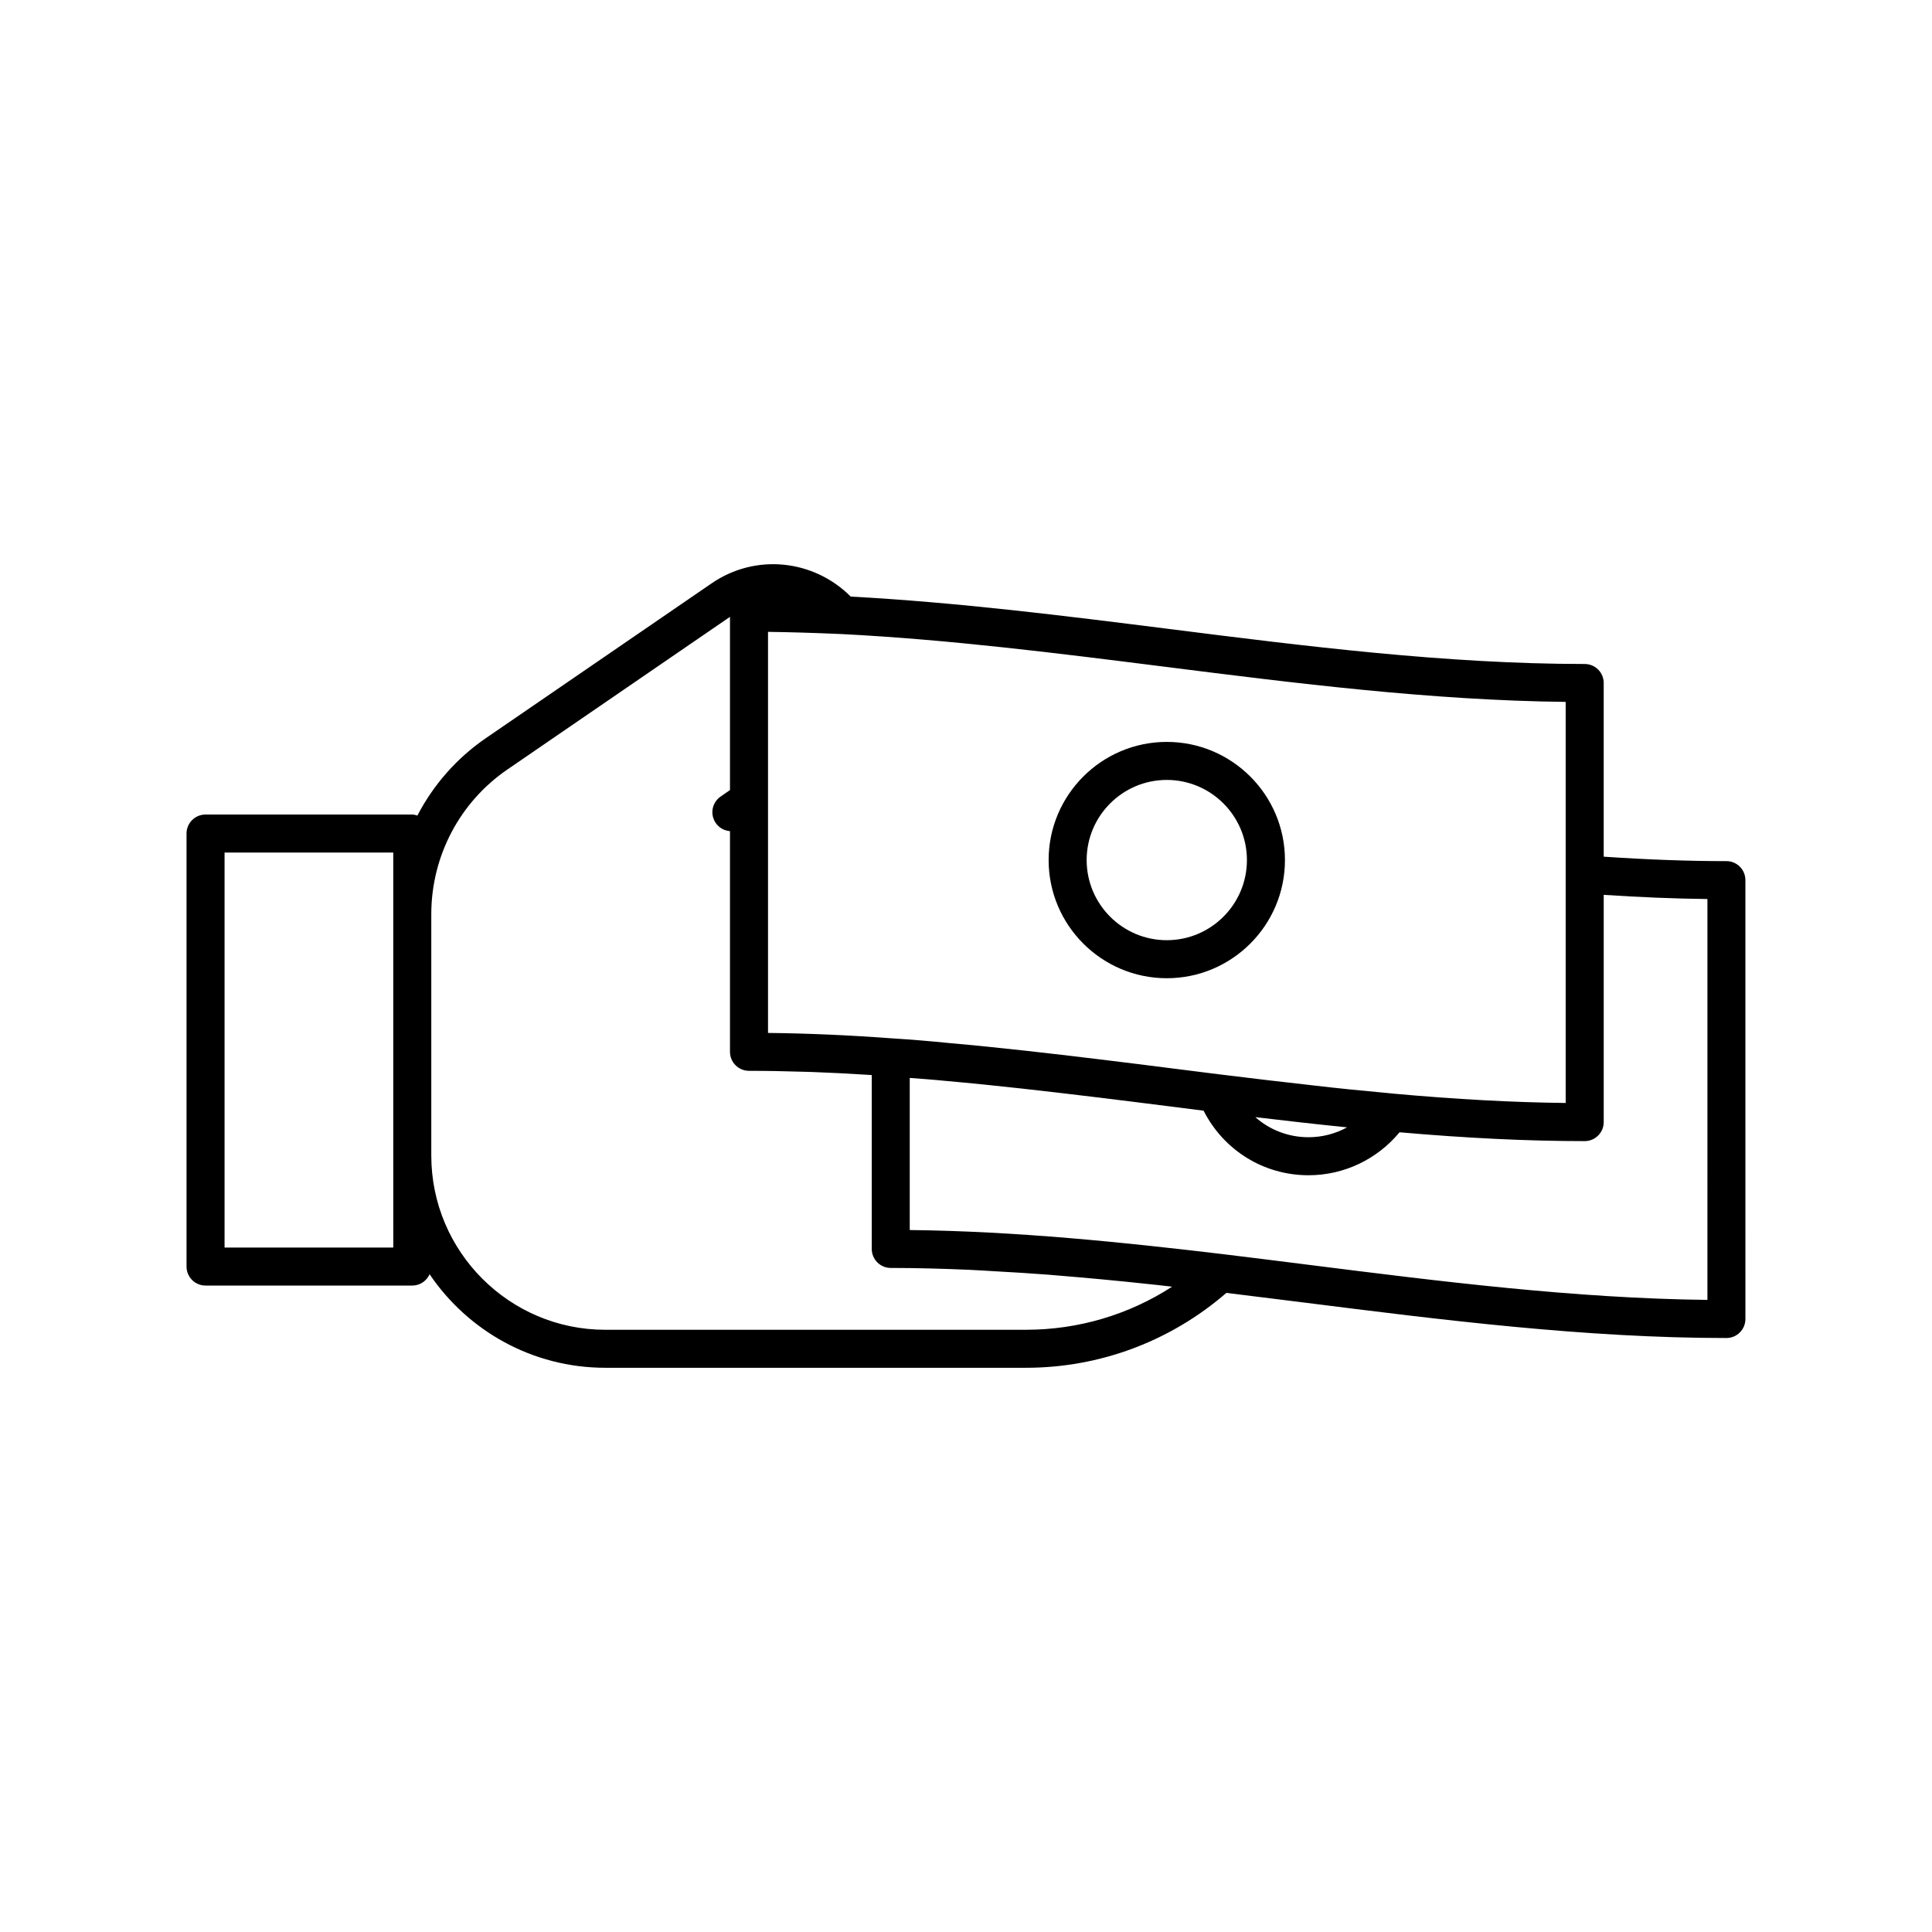<?xml version="1.0" encoding="UTF-8"?>
<!-- The Best Svg Icon site in the world: iconSvg.co, Visit us! https://iconsvg.co -->
<svg fill="#000000" width="800px" height="800px" version="1.1" viewBox="144 144 512 512" xmlns="http://www.w3.org/2000/svg">
 <g>
  <path d="m453.21 403.24c17.27 0 31.316-14.047 31.316-31.312 0-17.27-14.047-31.316-31.316-31.316-17.266 0-31.312 14.047-31.312 31.316 0 17.266 14.047 31.312 31.312 31.312zm0-52.551c11.711 0 21.238 9.531 21.238 21.238 0 11.711-9.531 21.234-21.238 21.234-11.711 0-21.234-9.523-21.234-21.234 0-11.711 9.523-21.238 21.234-21.238z"/>
  <path d="m601.52 372.21c-10.223 0-20.941-0.402-32.52-1.18v-46.027c0-2.785-2.254-5.039-5.039-5.039-36.648 0-74.062-4.723-110.24-9.293-27.582-3.484-56.074-7.047-84.273-8.57-9.816-9.84-25.219-11.508-36.867-3.504l-59.754 40.973c-7.793 5.324-13.984 12.426-18.215 20.562-0.441-0.125-0.875-0.273-1.359-0.273h-54.781c-2.785 0-5.039 2.254-5.039 5.039v114.75c0 2.785 2.254 5.039 5.039 5.039h54.785c2.055 0 3.809-1.238 4.59-3 10.109 14.945 27.207 24.789 46.562 24.789h111.48c19.629 0 38.363-7.07 53.113-19.848 6.871 0.836 13.746 1.699 20.621 2.562 36.629 4.621 74.504 9.398 111.89 9.398 2.785 0 5.039-2.254 5.039-5.039l-0.004-116.31c0-2.781-2.25-5.035-5.035-5.035zm-42.598-42.199v106.29c-14.094-0.156-29.129-0.977-45.801-2.488-0.023-0.004-0.047-0.016-0.07-0.016-0.555-0.051-1.094-0.109-1.645-0.16-6.469-0.586-12.973-1.234-19.461-2-8.336-0.93-16.664-1.914-24.992-2.945l-11.152-1.406c-7.059-0.895-14.117-1.789-21.191-2.641-11.773-1.418-25.477-3.027-38.992-4.215-5.102-0.523-10.199-0.941-15.242-1.258h-0.008c-11.465-0.848-22.258-1.32-32.836-1.434v-106.29c5.777 0.074 12.113 0.262 19.508 0.586 28.418 1.438 57.402 5.098 85.426 8.633 34.836 4.402 70.816 8.945 106.46 9.344zm-57.93 112.75c-3.086 1.691-6.59 2.617-10.211 2.617-5.352 0-10.316-1.953-14.105-5.324 7.672 0.918 15.879 1.852 24.316 2.707zm-252.77 31.852h-44.711v-104.68h44.707v80.305zm56.191 21.793c-25.426 0-46.117-20.707-46.117-46.164v-63.973c0-15.391 7.559-29.738 20.223-38.383l58.934-40.418v45.91l-2.488 1.719c-1.816 1.25-2.609 3.539-1.953 5.644 0.621 1.988 2.391 3.379 4.441 3.527v58.473c0 2.785 2.254 5.039 5.039 5.039 4.805 0 9.66 0.098 14.574 0.25 0.73 0.023 1.449 0.039 2.184 0.062 4.715 0.168 9.516 0.418 14.422 0.727 0.445 0.027 0.898 0.059 1.348 0.09v46.07c0 2.785 2.254 5.039 5.039 5.039 6.949 0 13.898 0.195 20.824 0.496 2.312 0.102 4.606 0.262 6.91 0.391 4.644 0.258 9.281 0.535 13.887 0.891 2.637 0.203 5.254 0.434 7.871 0.664 4.293 0.375 8.57 0.77 12.805 1.199 2.668 0.273 5.328 0.547 7.969 0.836 1.445 0.156 2.859 0.324 4.293 0.484-11.441 7.422-24.836 11.422-38.715 11.422zm292.07-7.918c-35.145-0.402-70.934-4.914-105.59-9.289-7.606-0.961-15.211-1.918-22.828-2.84-26.363-3.144-54.566-6.07-82.973-6.387v-40.309c3.098 0.238 6.184 0.449 9.332 0.773 0.055 0.004 0.105 0.008 0.16 0.016h0.008c0.023 0.004 0.043 0.004 0.066 0.004 13.441 1.188 27.051 2.785 38.75 4.191 7.055 0.848 14.086 1.738 21.125 2.629l8.43 1.066c5.312 10.461 15.883 17.113 27.824 17.113 9.383 0 18.172-4.227 24.109-11.387 17.867 1.559 33.98 2.34 49.066 2.34 2.785 0 5.039-2.254 5.039-5.039v-60.223c9.688 0.641 18.762 1.004 27.484 1.109z"/>
 </g>
</svg>